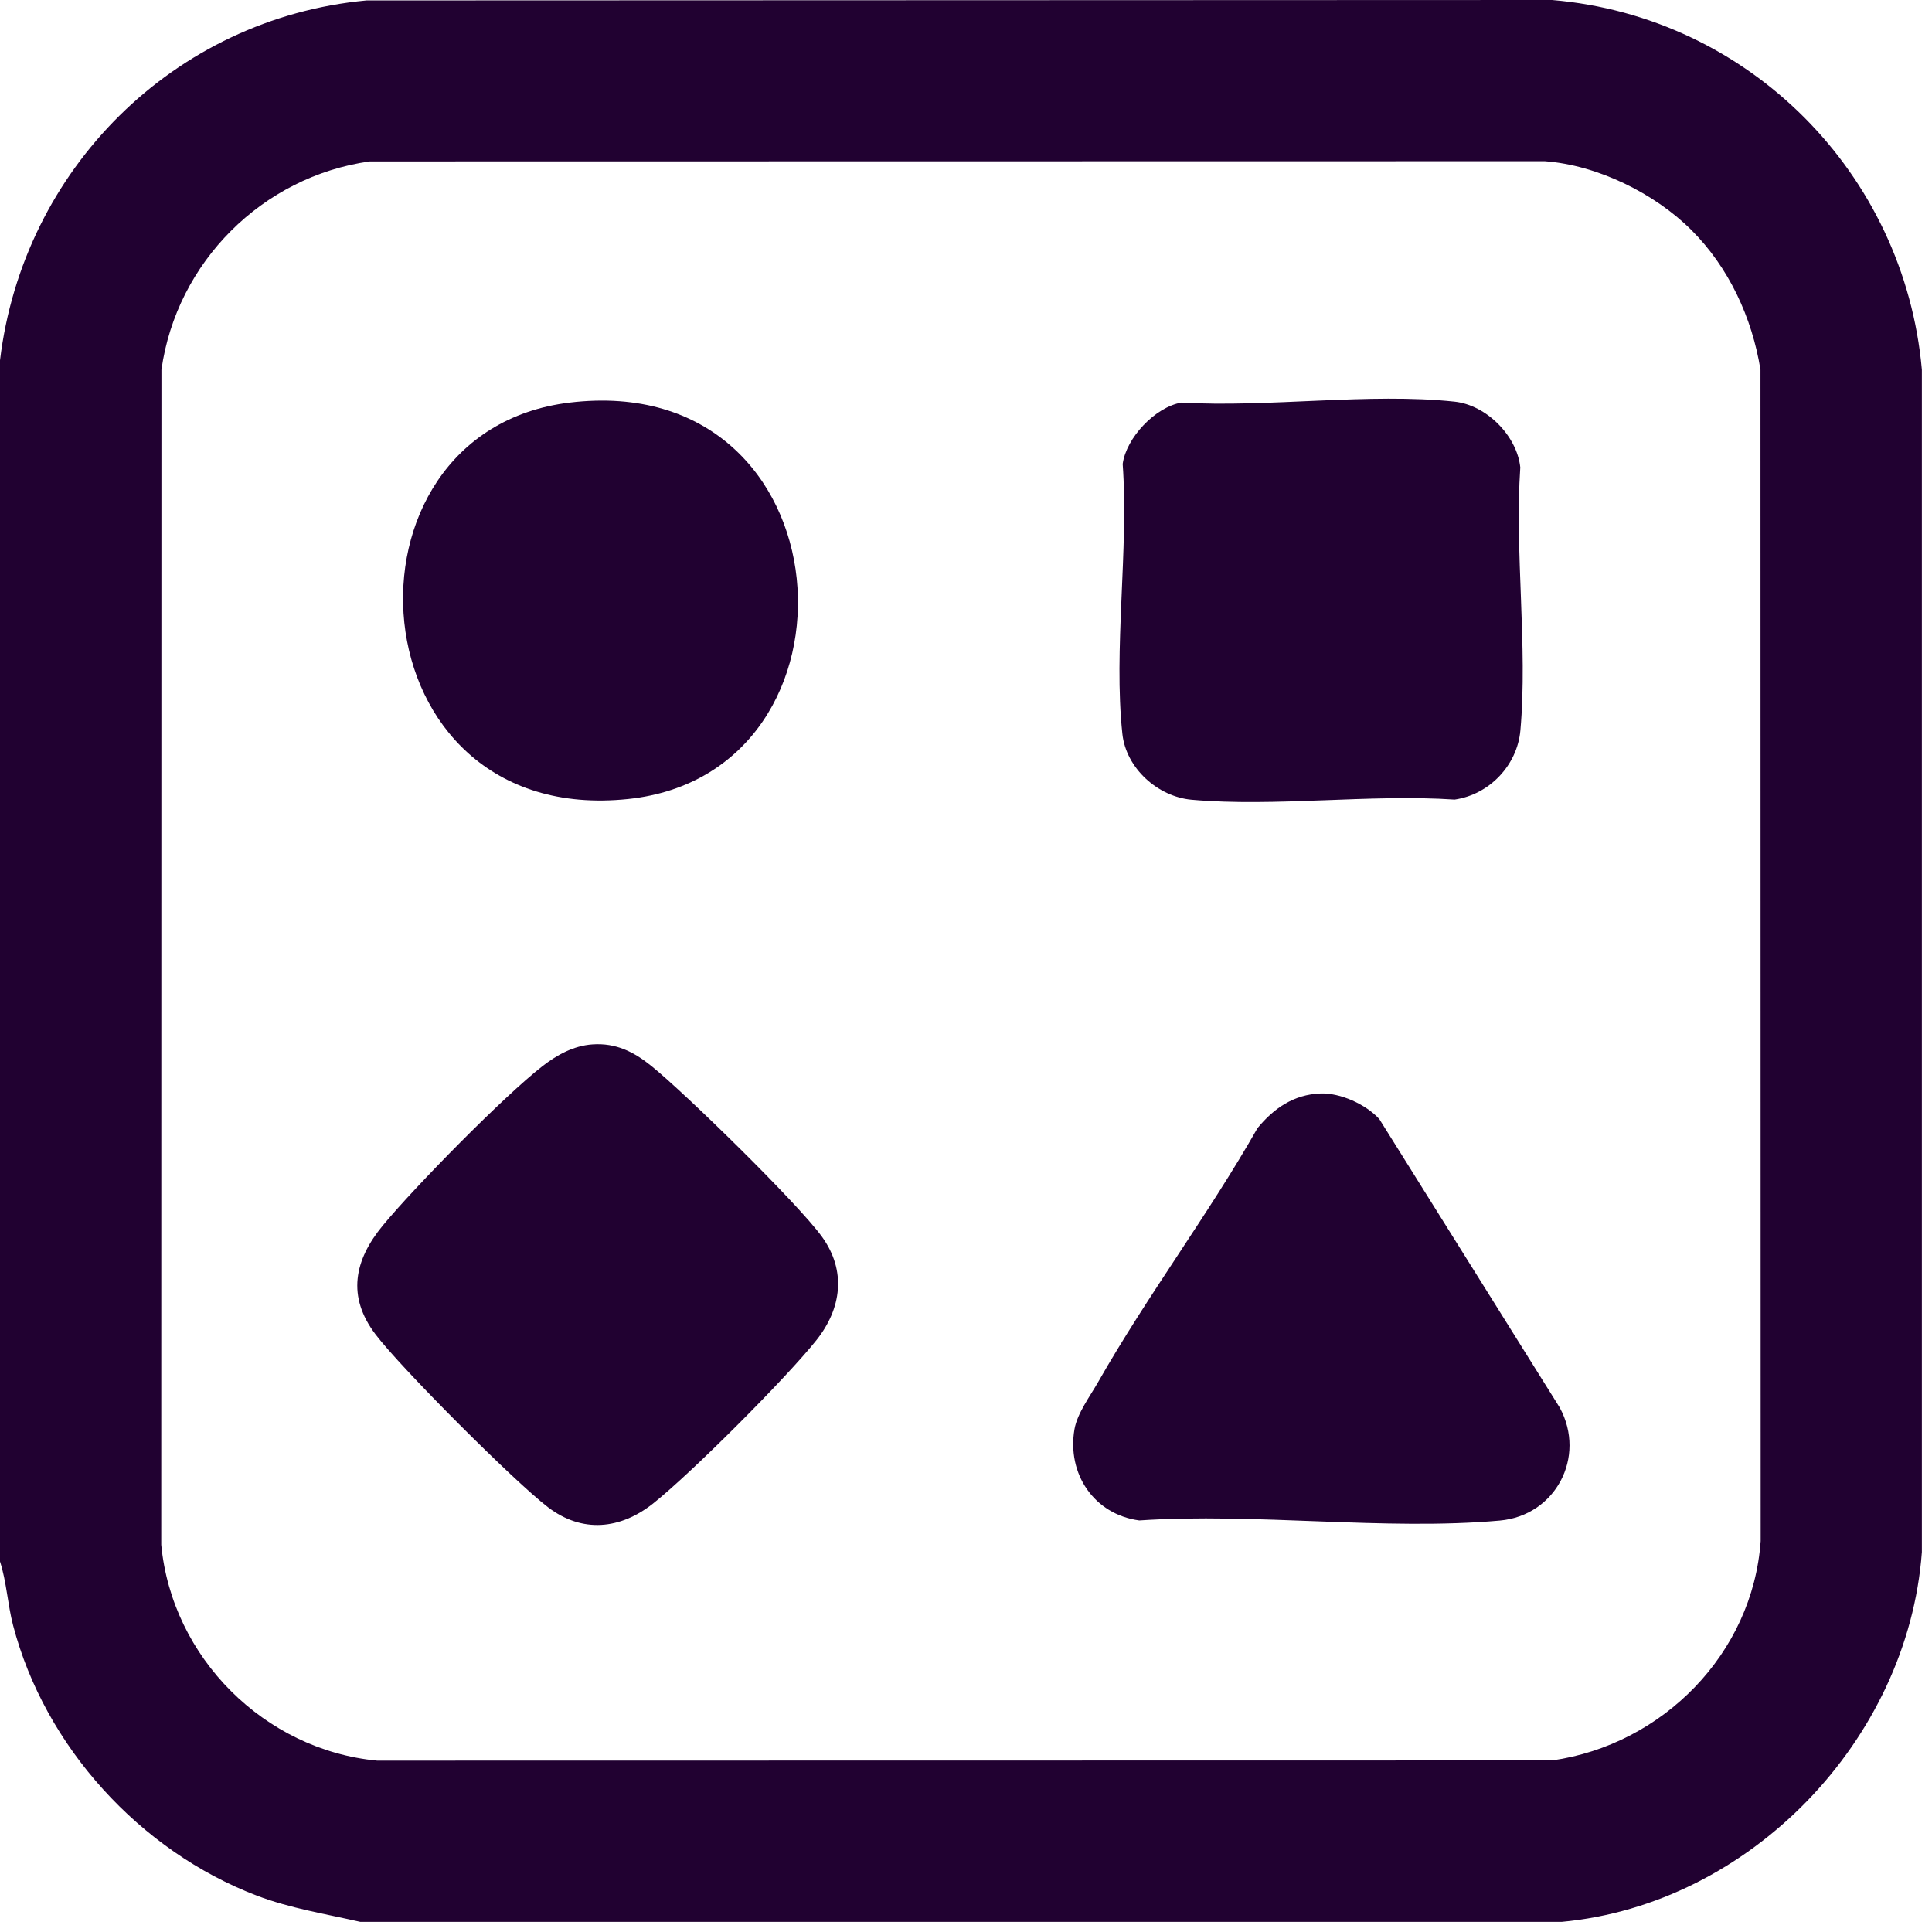 <?xml version="1.0" encoding="UTF-8"?>
<svg xmlns="http://www.w3.org/2000/svg" width="50" height="50" viewBox="0 0 50 50" fill="none">
  <path d="M43.779 5.959C42.823 5.003 41.344 4.273 39.98 4.172L9.569 4.177C6.786 4.569 4.57 6.786 4.178 9.569L4.173 39.979C4.449 42.896 6.842 45.289 9.759 45.565L40.169 45.56C43.03 45.153 45.362 42.794 45.566 39.882L45.561 9.569C45.344 8.221 44.744 6.925 43.779 5.959ZM40.413 49.738H9.326C8.429 49.532 7.518 49.39 6.652 49.061C3.628 47.909 1.16 45.206 0.339 42.065C0.197 41.523 0.172 40.944 0 40.412V9.325C0.595 4.379 4.501 0.476 9.484 0.011L40.169 0C45.265 0.431 49.285 4.485 49.738 9.569V40.168C49.378 45.029 45.295 49.287 40.413 49.738Z" fill="#210131"></path>
  <path d="M34.172 28.299C34.686 28.279 35.348 28.58 35.695 28.959L40.367 36.431C41.059 37.707 40.256 39.224 38.814 39.352C35.847 39.617 32.492 39.146 29.483 39.349C28.309 39.19 27.611 38.141 27.807 36.991C27.877 36.578 28.215 36.128 28.423 35.762C29.697 33.524 31.27 31.438 32.544 29.196C32.966 28.683 33.481 28.326 34.172 28.299Z" fill="#210131"></path>
  <path d="M15.331 27.029C15.94 26.986 16.405 27.222 16.857 27.587C17.741 28.301 20.652 31.146 21.275 32.01C21.908 32.888 21.781 33.863 21.13 34.682C20.353 35.661 17.883 38.131 16.905 38.908C16.059 39.579 15.072 39.686 14.181 39.006C13.305 38.337 10.382 35.41 9.717 34.532C8.976 33.554 9.164 32.615 9.907 31.716C10.72 30.729 13.055 28.353 14.04 27.591C14.416 27.3 14.845 27.063 15.331 27.029Z" fill="#210131"></path>
  <path d="M30.576 10.419C32.819 10.552 35.447 10.159 37.645 10.395C38.466 10.483 39.257 11.274 39.345 12.095C39.197 14.291 39.54 16.734 39.348 18.9C39.268 19.808 38.542 20.564 37.645 20.693C35.449 20.546 33.005 20.889 30.84 20.697C29.964 20.619 29.142 19.882 29.047 18.993C28.813 16.815 29.214 14.23 29.055 12.007C29.148 11.327 29.899 10.534 30.576 10.419Z" fill="#210131"></path>
  <path d="M14.744 10.419C21.994 9.548 22.655 20.004 16.259 20.678C9.116 21.43 8.453 11.175 14.744 10.419Z" fill="#210131"></path>
</svg>
